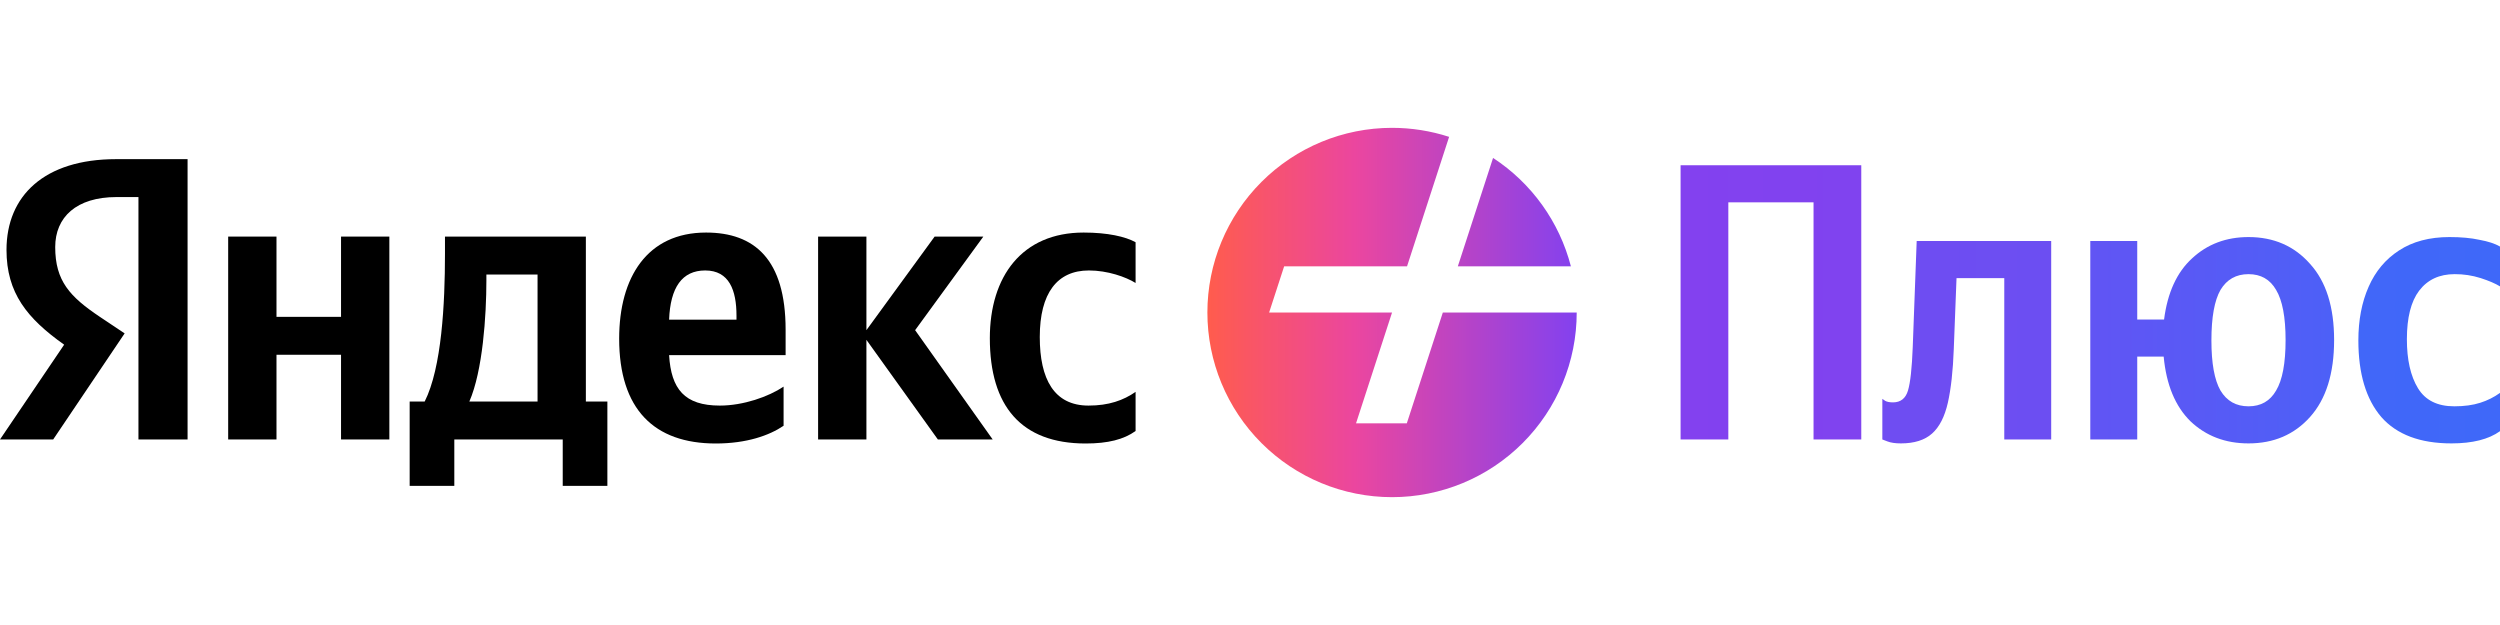 <svg width="200" height="50" viewBox="0 0 200 50" fill="none" xmlns="http://www.w3.org/2000/svg">
<path d="M11.076 15.765H9.322C6.106 15.765 4.417 17.378 4.417 19.766C4.417 22.477 5.587 23.735 7.99 25.348L9.971 26.671L4.255 35.157H0L5.132 27.575C2.176 25.477 0.52 23.445 0.52 19.992C0.52 15.668 3.54 12.732 9.289 12.732H15.006V35.157H11.076V15.765Z" fill="black"/>
<path d="M43.004 32.124H37.547C38.619 29.672 38.911 25.251 38.911 22.444V21.96H43.004V32.124ZM46.869 18.927H35.598V20.314C35.598 24.283 35.339 29.414 33.974 32.124H32.773V38.868H36.345V35.157H45.018V38.868H48.59V32.124H46.869V18.927Z" fill="black"/>
<path d="M27.283 25.348H22.119V18.927H18.254V35.157H22.119V28.381H27.283V35.157H31.148V18.927H27.283V25.348Z" fill="black"/>
<path d="M87.112 21.637C88.606 21.637 90.068 22.154 90.847 22.638V19.379C90.035 18.927 88.606 18.604 86.69 18.604C81.753 18.604 79.187 22.121 79.187 27.058C79.187 32.479 81.688 35.48 86.852 35.48C88.639 35.48 89.905 35.157 90.847 34.48V31.35C89.873 32.027 88.704 32.447 87.08 32.447C84.319 32.447 83.182 30.317 83.182 26.962C83.182 23.444 84.579 21.637 87.112 21.637Z" fill="black"/>
<path d="M78.667 18.927H74.77L69.313 26.413V18.927H65.448V35.157H69.313V27.187L75.029 35.157H79.414L73.21 26.413L78.667 18.927Z" fill="black"/>
<path d="M58.919 25.574H53.528C53.625 22.993 54.567 21.637 56.418 21.637C58.335 21.637 58.919 23.218 58.919 25.251V25.574ZM56.483 18.604C51.774 18.604 49.533 22.186 49.533 27.09C49.533 32.737 52.326 35.48 57.263 35.48C59.731 35.48 61.55 34.835 62.687 34.06V30.93C61.485 31.737 59.471 32.447 57.588 32.447C54.762 32.447 53.69 31.124 53.528 28.413H62.849V26.381C62.849 20.734 60.348 18.604 56.483 18.604Z" fill="black"/>
<path d="M148.902 13.22H134.447V35.157H138.266V16.187H145.083V35.157H148.902V13.22Z" fill="url(#paint0_linear_2538_1416)"/>
<path d="M150.587 31.906L150.81 32.064C150.955 32.149 151.167 32.19 151.441 32.19C152.05 32.19 152.451 31.874 152.639 31.243C152.828 30.612 152.955 29.455 153.019 27.771L153.335 19.281H164.096V35.157H160.342V22.248H156.522L156.302 27.929C156.238 29.676 156.079 31.107 155.828 32.221C155.574 33.337 155.154 34.158 154.566 34.683C153.976 35.21 153.145 35.472 152.071 35.472C151.629 35.472 151.272 35.42 150.998 35.315L150.587 35.157V31.906Z" fill="url(#paint1_linear_2538_1416)"/>
<path d="M196.118 35.472C193.613 35.472 191.741 34.768 190.5 33.358C189.28 31.927 188.669 29.886 188.669 27.234C188.669 25.614 188.942 24.184 189.49 22.942C190.036 21.7 190.847 20.733 191.92 20.038C193.014 19.322 194.36 18.965 195.96 18.965C196.886 18.965 197.685 19.038 198.359 19.186C199.053 19.312 199.601 19.491 200 19.723V22.91C199.621 22.68 199.105 22.457 198.453 22.247C197.78 22.034 197.077 21.927 196.37 21.932C195.15 21.932 194.203 22.374 193.53 23.258C192.878 24.119 192.551 25.415 192.551 27.14C192.551 28.781 192.846 30.086 193.435 31.053C194.024 32.022 194.992 32.505 196.339 32.505C197.139 32.505 197.832 32.411 198.422 32.221C198.987 32.044 199.519 31.778 200 31.432V34.494C199.096 35.146 197.801 35.472 196.118 35.472Z" fill="url(#paint2_linear_2538_1416)"/>
<path fill-rule="evenodd" clip-rule="evenodd" d="M184.804 21.111C183.541 19.68 181.9 18.965 179.88 18.965C178.092 18.965 176.587 19.533 175.366 20.669C174.146 21.785 173.4 23.415 173.126 25.562H170.979V19.281H167.223V35.157H170.979V28.528H173.094C173.304 30.78 174.02 32.505 175.24 33.705C176.482 34.882 178.029 35.472 179.88 35.472C181.9 35.472 183.541 34.768 184.804 33.358C186.087 31.927 186.729 29.875 186.729 27.203C186.729 24.552 186.087 22.521 184.804 21.111ZM182.089 31.243C181.605 32.085 180.869 32.505 179.88 32.505C178.891 32.505 178.144 32.085 177.639 31.243C177.155 30.402 176.913 29.065 176.913 27.234C176.913 25.383 177.156 24.036 177.639 23.194C178.144 22.353 178.891 21.932 179.88 21.932C180.869 21.932 181.605 22.353 182.089 23.194C182.594 24.036 182.847 25.372 182.847 27.203C182.847 29.054 182.594 30.402 182.089 31.243Z" fill="url(#paint3_linear_2538_1416)"/>
<path fill-rule="evenodd" clip-rule="evenodd" d="M112.546 33.864L115.427 25H126.137C126.137 28.918 124.581 32.676 121.81 35.446C119.04 38.217 115.282 39.773 111.364 39.773C107.446 39.773 103.688 38.217 100.918 35.446C98.147 32.676 96.591 28.918 96.591 25C96.591 21.082 98.147 17.324 100.918 14.554C103.688 11.783 107.446 10.227 111.364 10.227C112.914 10.227 114.455 10.47 115.929 10.948L112.563 21.307H102.732L101.53 25H111.364L108.483 33.864H112.546ZM116.626 21.307L119.445 12.635C122.528 14.649 124.748 17.742 125.672 21.307H116.626Z" fill="url(#paint4_linear_2538_1416)"/>
<defs>
<linearGradient id="paint0_linear_2538_1416" x1="134.447" y1="23.002" x2="431.715" y2="23.002" gradientUnits="userSpaceOnUse">
<stop stop-color="#8341EF"/>
<stop offset="1" stop-color="#3F68F9"/>
</linearGradient>
<linearGradient id="paint1_linear_2538_1416" x1="56.122" y1="18.144" x2="374.227" y2="18.144" gradientUnits="userSpaceOnUse">
<stop stop-color="#8341EF"/>
<stop offset="1" stop-color="#3F68F9"/>
</linearGradient>
<linearGradient id="paint2_linear_2538_1416" x1="-179.245" y1="18.475" x2="200" y2="18.475" gradientUnits="userSpaceOnUse">
<stop stop-color="#8341EF"/>
<stop offset="1" stop-color="#3F68F9"/>
</linearGradient>
<linearGradient id="paint3_linear_2538_1416" x1="134.447" y1="23.569" x2="200" y2="23.569" gradientUnits="userSpaceOnUse">
<stop stop-color="#8341EF"/>
<stop offset="1" stop-color="#3F68F9"/>
</linearGradient>
<linearGradient id="paint4_linear_2538_1416" x1="96.591" y1="23.03" x2="126.137" y2="23.03" gradientUnits="userSpaceOnUse">
<stop stop-color="#FF5C4D"/>
<stop offset="0.4" stop-color="#EB469F"/>
<stop offset="1" stop-color="#8341EF"/>
</linearGradient>
</defs>
</svg>
